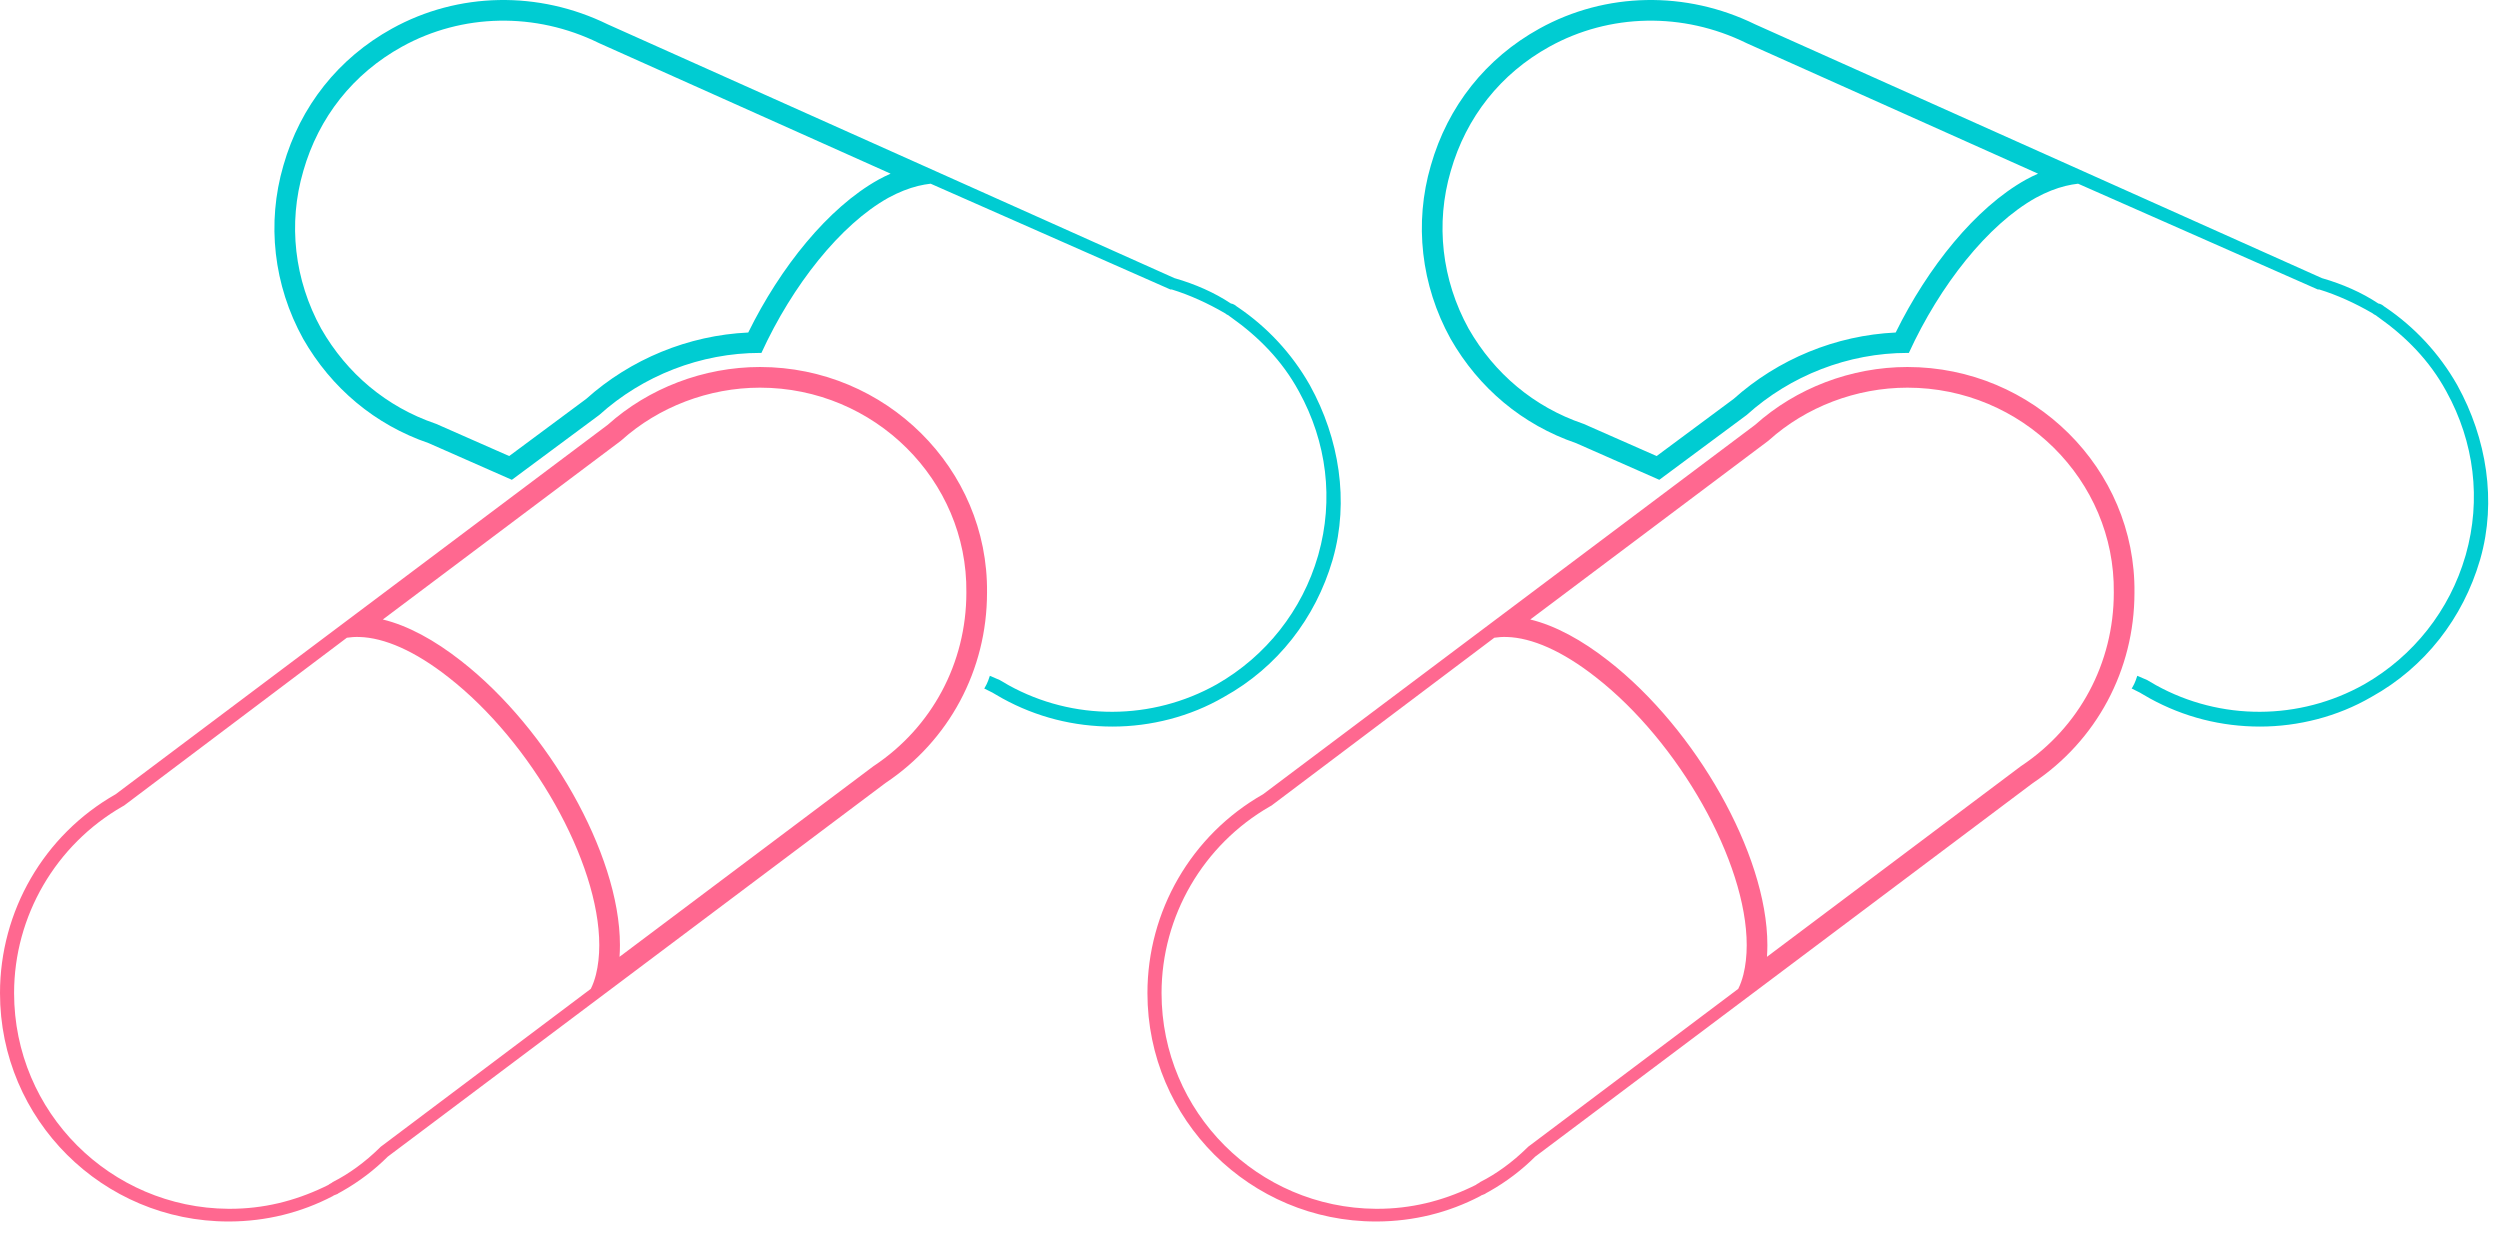 <svg width="121" height="60" viewBox="0 0 121 60" fill="none" xmlns="http://www.w3.org/2000/svg">
<path fill-rule="evenodd" clip-rule="evenodd" d="M74.509 1.384C77.716 -0.39 81.606 -0.459 84.951 1.179L112.386 13.464C112.395 13.466 112.405 13.469 112.415 13.472C112.416 13.472 112.417 13.473 112.418 13.473C113.362 13.746 114.306 14.152 115.115 14.692C115.117 14.692 115.119 14.692 115.121 14.692C115.159 14.694 115.215 14.714 115.269 14.743C115.312 14.767 115.354 14.796 115.384 14.825C115.386 14.826 115.387 14.827 115.388 14.829C115.416 14.847 115.443 14.865 115.47 14.883C116.861 15.829 118.055 17.098 118.924 18.627C118.925 18.629 118.926 18.63 118.926 18.631C118.93 18.638 118.934 18.644 118.937 18.65C120.358 21.221 120.84 24.26 120.051 27.038C120.044 27.063 120.036 27.088 120.029 27.113C119.211 29.908 117.371 32.295 114.782 33.729C114.78 33.729 114.779 33.73 114.777 33.731C114.776 33.731 114.775 33.732 114.774 33.733C113.136 34.688 111.225 35.166 109.383 35.166C107.515 35.166 105.704 34.711 104.053 33.802C103.915 33.727 103.779 33.648 103.644 33.566C103.623 33.553 103.602 33.541 103.582 33.528L103.172 33.323C103.182 33.308 103.192 33.293 103.202 33.278C103.273 33.163 103.324 33.048 103.367 32.934C103.395 32.859 103.42 32.784 103.445 32.709L103.923 32.914C103.932 32.919 103.941 32.925 103.95 32.93C104.081 33.011 104.214 33.088 104.348 33.162C105.912 34.027 107.647 34.457 109.383 34.451C111.119 34.445 112.855 34.003 114.42 33.126C114.424 33.123 114.429 33.121 114.433 33.118C114.433 33.118 114.434 33.118 114.434 33.118C116.802 31.764 118.566 29.539 119.327 26.907C119.334 26.885 119.34 26.862 119.347 26.84C120.095 24.188 119.759 21.401 118.406 18.95C118.405 18.949 118.404 18.947 118.403 18.945C118.399 18.938 118.395 18.931 118.391 18.923C117.586 17.447 116.451 16.301 115.115 15.354C115.098 15.342 115.08 15.329 115.063 15.317C115.057 15.313 115.052 15.31 115.047 15.306C115.021 15.28 114.994 15.263 114.967 15.249C114.96 15.245 114.952 15.242 114.945 15.238C114.911 15.221 114.877 15.204 114.842 15.17C114.832 15.163 114.821 15.157 114.81 15.151C114 14.681 113.124 14.279 112.249 14.01H112.181L100.579 8.891C100.383 8.913 100.18 8.949 99.971 9C99.522 9.111 99.043 9.295 98.532 9.574C96.211 10.87 93.891 13.805 92.389 17.081H92.321C89.455 17.081 86.657 18.173 84.541 20.084L80.31 23.223L76.283 21.448C73.69 20.561 71.574 18.787 70.209 16.398C68.776 13.805 68.435 10.802 69.254 8.004C70.073 5.138 71.916 2.817 74.509 1.384ZM80.181 22.073L83.907 19.308C86.059 17.38 88.853 16.228 91.751 16.094C93.305 12.935 95.613 10.059 98.044 8.701L98.053 8.696C98.251 8.587 98.448 8.491 98.641 8.405L84.526 2.085L84.511 2.077C81.452 0.579 77.907 0.647 74.993 2.259C72.634 3.563 70.962 5.667 70.216 8.279L70.214 8.285C69.472 10.82 69.778 13.546 71.081 15.908C72.329 18.088 74.252 19.696 76.607 20.502L76.647 20.516L80.181 22.073Z" fill="#00CCD2"/>
<path fill-rule="evenodd" clip-rule="evenodd" d="M18.973 1.384C22.18 -0.39 26.07 -0.459 29.415 1.179L56.849 13.464C56.859 13.466 56.869 13.469 56.878 13.472C56.879 13.472 56.88 13.473 56.882 13.473C57.826 13.746 58.77 14.152 59.579 14.692C59.581 14.692 59.583 14.692 59.585 14.692C59.623 14.694 59.679 14.714 59.733 14.743C59.776 14.767 59.818 14.796 59.848 14.825C59.85 14.826 59.851 14.827 59.852 14.829C59.88 14.847 59.907 14.865 59.934 14.883C61.325 15.829 62.519 17.098 63.388 18.627C63.389 18.629 63.389 18.63 63.39 18.631C63.394 18.638 63.398 18.644 63.401 18.65C64.822 21.221 65.303 24.26 64.514 27.038C64.507 27.063 64.5 27.088 64.493 27.113C63.675 29.908 61.835 32.295 59.245 33.729C59.244 33.729 59.243 33.73 59.241 33.731C59.24 33.731 59.239 33.732 59.238 33.733C57.6 34.688 55.689 35.166 53.847 35.166C51.979 35.166 50.167 34.711 48.517 33.802C48.379 33.727 48.243 33.648 48.108 33.566C48.087 33.553 48.066 33.541 48.046 33.528L47.636 33.323C47.646 33.308 47.656 33.293 47.666 33.278C47.736 33.163 47.788 33.048 47.831 32.934C47.859 32.859 47.884 32.784 47.909 32.709L48.387 32.914C48.396 32.919 48.405 32.925 48.414 32.93C48.545 33.011 48.678 33.088 48.812 33.162C50.376 34.027 52.111 34.457 53.847 34.451C55.583 34.445 57.319 34.003 58.884 33.126C58.888 33.123 58.892 33.121 58.897 33.118C58.897 33.118 58.898 33.118 58.898 33.118C61.266 31.764 63.03 29.539 63.791 26.907C63.798 26.885 63.804 26.862 63.81 26.84C64.558 24.188 64.222 21.401 62.87 18.95C62.869 18.949 62.868 18.947 62.867 18.945C62.863 18.938 62.859 18.931 62.855 18.923C62.05 17.447 60.915 16.301 59.579 15.354C59.562 15.342 59.544 15.329 59.526 15.317C59.521 15.313 59.516 15.31 59.511 15.306C59.484 15.28 59.458 15.263 59.431 15.249C59.424 15.245 59.416 15.242 59.409 15.238C59.374 15.221 59.34 15.204 59.306 15.17C59.295 15.163 59.284 15.157 59.273 15.151C58.464 14.681 57.588 14.279 56.713 14.01H56.645L45.043 8.891C44.847 8.913 44.644 8.949 44.434 9C43.986 9.111 43.507 9.295 42.995 9.574C40.675 10.87 38.355 13.805 36.853 17.081H36.785C33.919 17.081 31.121 18.173 29.005 20.084L24.774 23.223L20.747 21.448C18.154 20.561 16.038 18.787 14.673 16.398C13.24 13.805 12.899 10.802 13.718 8.004C14.537 5.138 16.38 2.817 18.973 1.384ZM24.645 22.073L28.371 19.308C30.523 17.38 33.316 16.228 36.215 16.094C37.769 12.935 40.077 10.059 42.508 8.701L42.517 8.696C42.715 8.587 42.911 8.491 43.105 8.405L28.99 2.085L28.975 2.077C25.916 0.579 22.371 0.647 19.457 2.259C17.098 3.563 15.426 5.667 14.679 8.279L14.678 8.285C13.935 10.82 14.242 13.546 15.545 15.908C16.792 18.088 18.715 19.696 21.071 20.502L21.111 20.516L24.645 22.073Z" fill="#00CCD2"/>
<path fill-rule="evenodd" clip-rule="evenodd" d="M85.585 21.335L74.065 29.983C75.278 30.278 76.566 30.978 77.855 31.99C79.988 33.654 81.895 35.996 83.271 38.437C84.638 40.864 85.541 43.494 85.541 45.744C85.541 45.933 85.534 46.122 85.521 46.31L97.817 37.079L97.84 37.064C100.633 35.202 102.308 32.102 102.308 28.683V28.671C102.37 23.241 97.857 18.763 92.321 18.763C89.835 18.763 87.412 19.697 85.618 21.306L85.585 21.335ZM74.304 55.981C73.667 56.618 72.911 57.196 72.091 57.658C72.033 57.691 71.974 57.724 71.915 57.755C71.904 57.767 71.891 57.776 71.876 57.785C71.847 57.801 71.813 57.812 71.779 57.824C71.749 57.834 71.719 57.843 71.693 57.857C71.674 57.866 71.656 57.878 71.642 57.892C70.093 58.7 68.41 59.11 66.66 59.12C66.638 59.12 66.615 59.12 66.592 59.12C60.518 59.12 55.536 54.207 55.536 48.065C55.536 44.107 57.651 40.422 61.131 38.443C61.132 38.442 61.132 38.442 61.132 38.442L84.95 20.561C86.929 18.787 89.591 17.763 92.321 17.763C98.395 17.763 103.377 22.677 103.308 28.683C103.308 32.436 101.466 35.848 98.395 37.896L74.304 55.981ZM61.542 38.988C61.517 39.002 61.492 39.016 61.467 39.03C58.235 40.884 56.219 44.34 56.219 48.065C56.219 53.842 60.89 58.469 66.592 58.506C66.615 58.506 66.638 58.506 66.66 58.506C68.28 58.506 69.776 58.137 71.208 57.458C71.263 57.431 71.319 57.405 71.374 57.377C71.395 57.367 71.416 57.356 71.438 57.346C71.45 57.334 71.462 57.324 71.475 57.315C71.496 57.3 71.518 57.289 71.54 57.278C71.569 57.263 71.599 57.248 71.628 57.222C71.633 57.218 71.638 57.214 71.642 57.209C72.434 56.814 73.226 56.226 73.894 55.571C73.914 55.552 73.933 55.533 73.953 55.513C73.956 55.51 73.959 55.507 73.963 55.503L84.131 47.86C84.234 47.655 84.317 47.421 84.381 47.166C84.487 46.741 84.541 46.256 84.541 45.744C84.541 41.718 81.265 35.917 77.238 32.777C75.615 31.502 74.14 30.867 72.937 30.83C72.724 30.823 72.52 30.836 72.325 30.866L61.542 38.988Z" fill="#FF6890"/>
<path fill-rule="evenodd" clip-rule="evenodd" d="M30.049 21.335L18.529 29.983C19.741 30.278 21.03 30.978 22.319 31.99C24.452 33.654 26.359 35.996 27.735 38.437C29.102 40.864 30.005 43.494 30.005 45.744C30.005 45.933 29.998 46.122 29.985 46.31L42.281 37.079L42.304 37.064C45.097 35.202 46.772 32.102 46.772 28.683V28.671C46.834 23.241 42.321 18.763 36.785 18.763C34.299 18.763 31.876 19.697 30.082 21.306L30.049 21.335ZM18.768 55.981C18.131 56.618 17.375 57.196 16.555 57.658C16.497 57.691 16.438 57.724 16.379 57.755C16.368 57.767 16.354 57.776 16.34 57.785C16.311 57.801 16.277 57.812 16.243 57.824C16.213 57.834 16.183 57.843 16.157 57.857C16.138 57.866 16.12 57.878 16.106 57.892C14.557 58.7 12.874 59.11 11.124 59.12C11.101 59.12 11.079 59.12 11.056 59.12C4.982 59.12 0 54.207 0 48.065C0 44.107 2.115 40.422 5.595 38.443C5.595 38.442 5.596 38.442 5.596 38.442L29.414 20.561C31.393 18.787 34.055 17.763 36.785 17.763C42.859 17.763 47.84 22.677 47.772 28.683C47.772 32.436 45.93 35.848 42.859 37.896L18.768 55.981ZM6.006 38.988C5.981 39.002 5.956 39.016 5.931 39.03C2.699 40.884 0.682 44.34 0.682 48.065C0.682 53.842 5.354 58.469 11.056 58.506C11.079 58.506 11.101 58.506 11.124 58.506C12.744 58.506 14.24 58.137 15.672 57.458C15.727 57.431 15.783 57.405 15.838 57.377C15.859 57.367 15.88 57.356 15.901 57.346C15.914 57.334 15.926 57.324 15.938 57.315C15.96 57.3 15.982 57.289 16.004 57.278C16.033 57.263 16.063 57.248 16.092 57.222C16.097 57.218 16.101 57.214 16.106 57.209C16.898 56.814 17.689 56.226 18.358 55.571C18.378 55.552 18.397 55.533 18.416 55.513C18.42 55.51 18.423 55.507 18.427 55.503L28.595 47.86C28.698 47.655 28.781 47.421 28.845 47.166C28.951 46.741 29.005 46.256 29.005 45.744C29.005 41.718 25.729 35.917 21.702 32.777C20.079 31.502 18.604 30.867 17.401 30.83C17.188 30.823 16.984 30.836 16.789 30.866L6.006 38.988Z" fill="#FF6890"/>
</svg>
